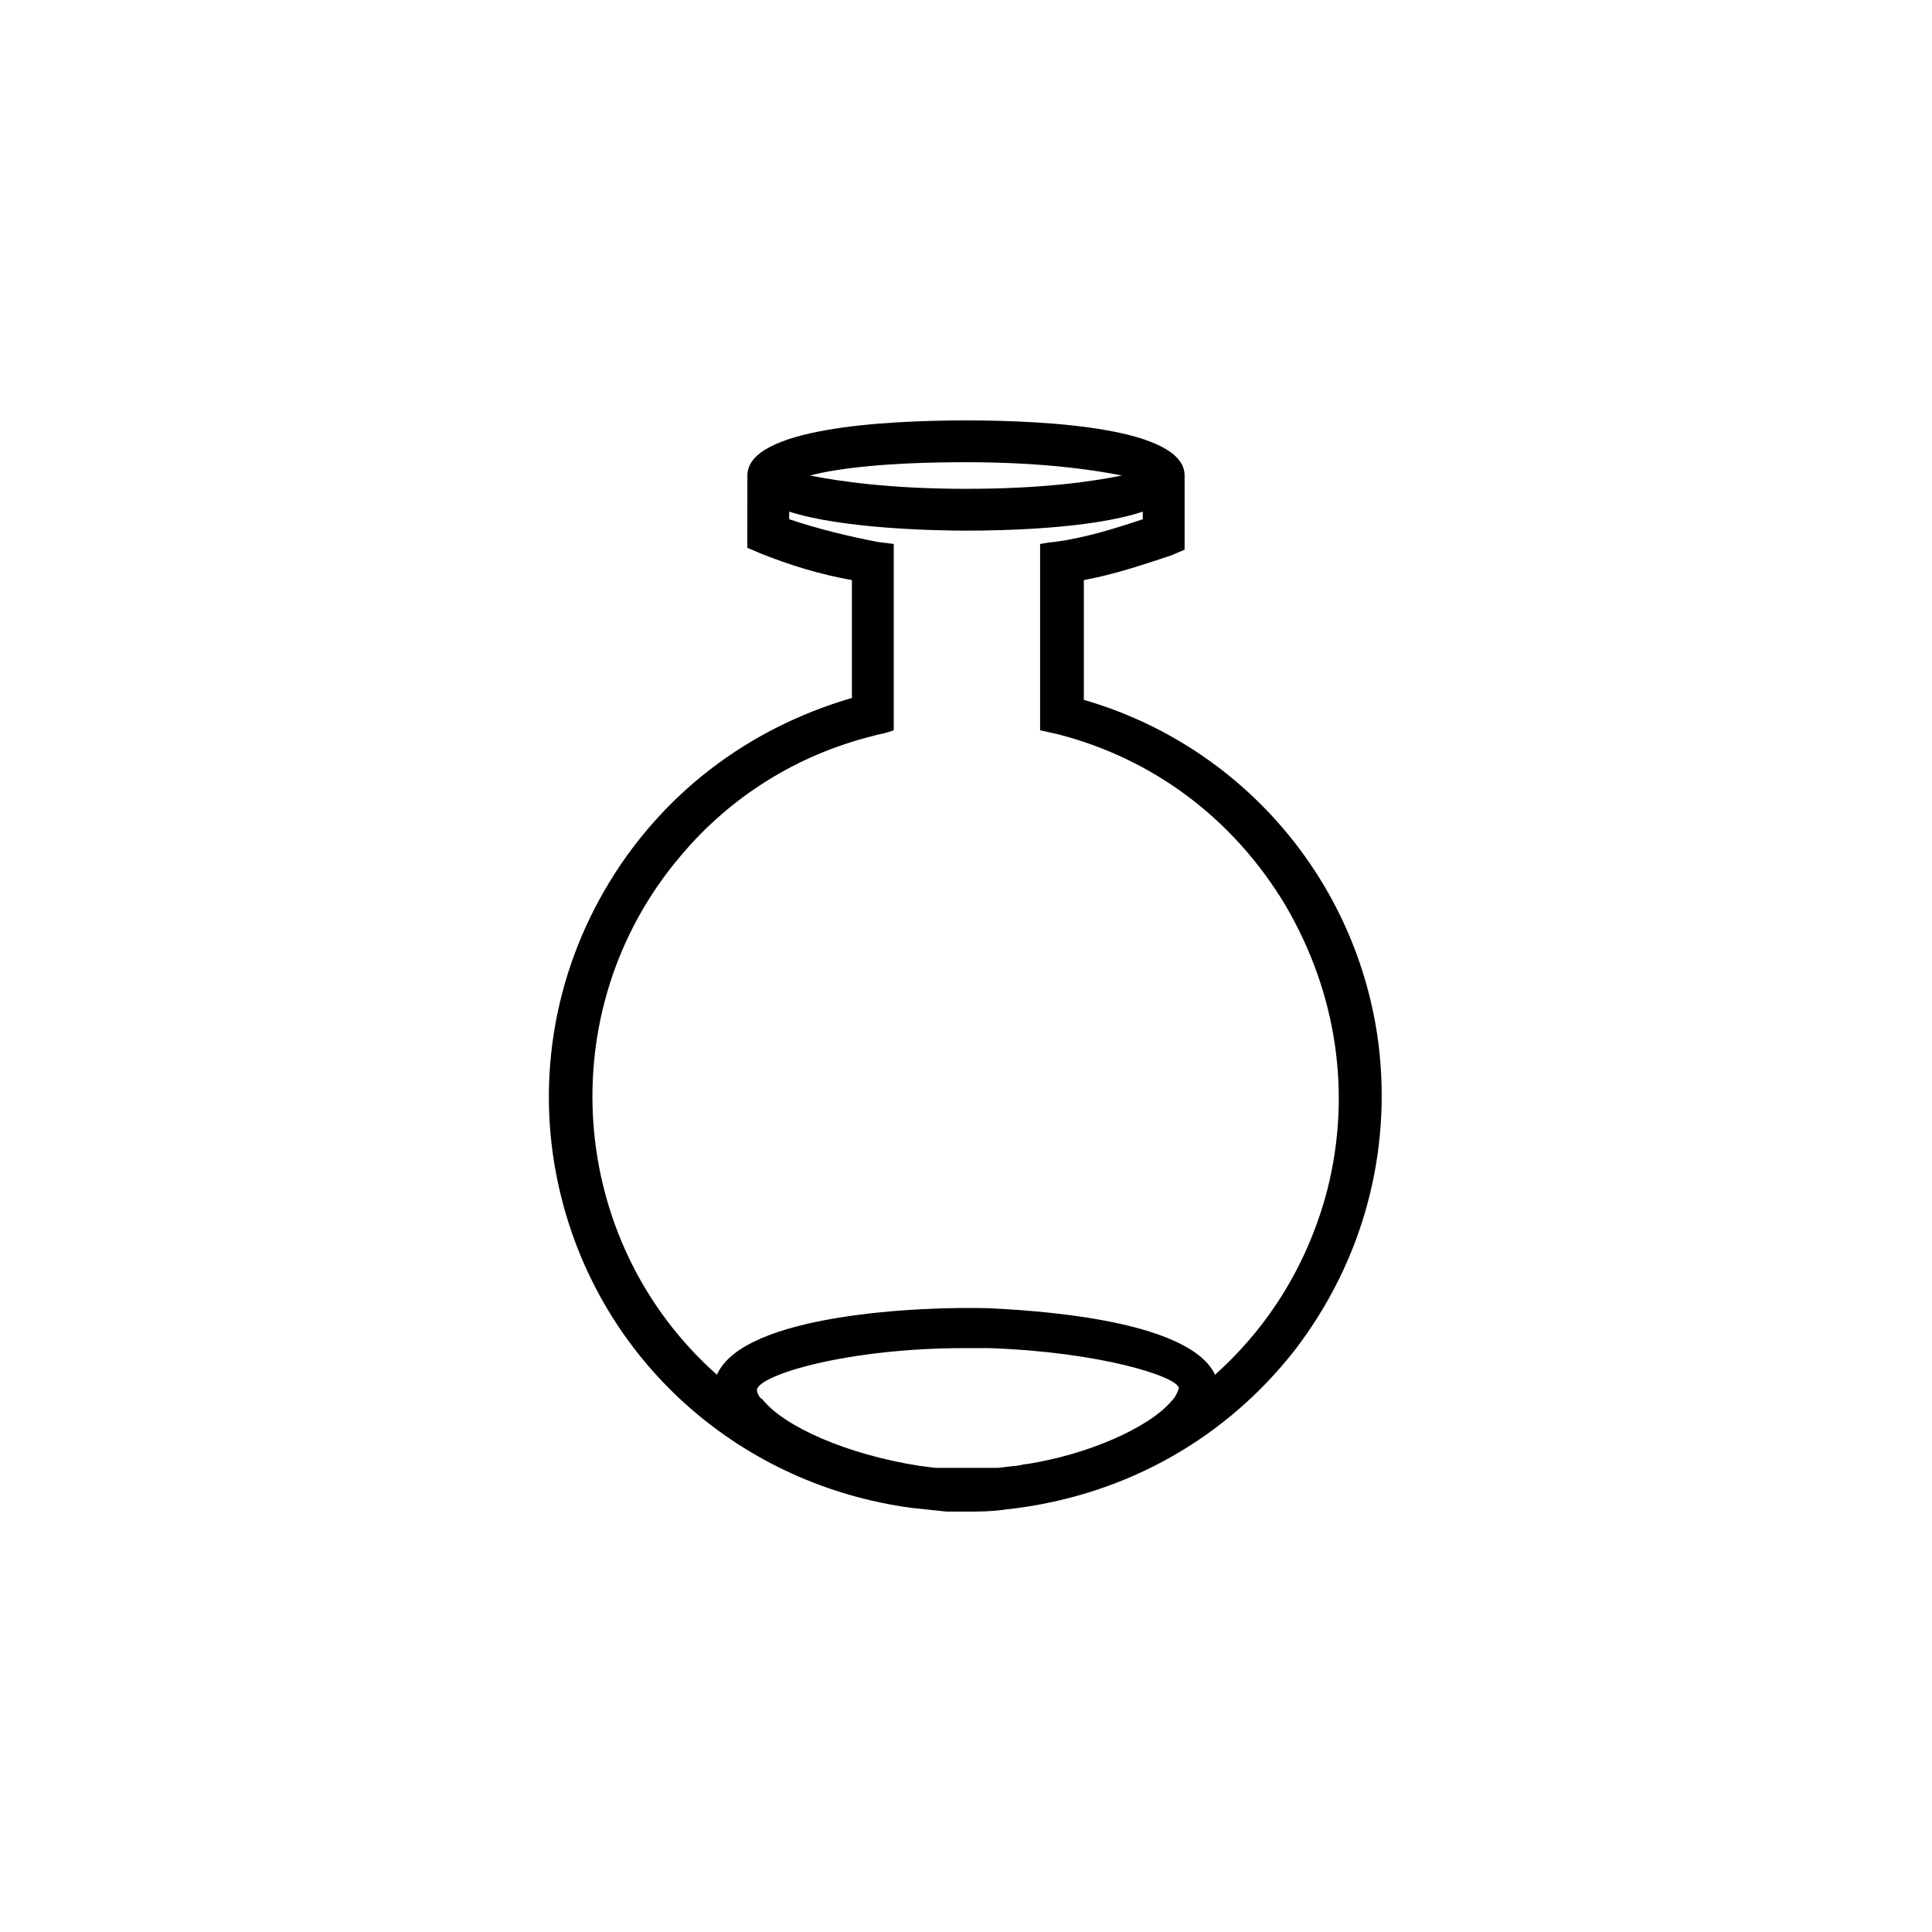 <?xml version="1.0" encoding="UTF-8"?>
<!-- Uploaded to: ICON Repo, www.svgrepo.com, Generator: ICON Repo Mixer Tools -->
<svg fill="#000000" width="800px" height="800px" version="1.1" viewBox="144 144 512 512" xmlns="http://www.w3.org/2000/svg">
 <path d="m509.32 420.66c-5.543-43.328-36.273-79.098-78.09-91.191v-31.738c8.062-1.512 15.617-4.031 23.176-6.551l3.527-1.512v-19.648c0-12.594-36.273-14.609-57.938-14.609s-57.938 2.016-57.938 14.609l-0.004 19.145 3.527 1.512c7.559 3.023 15.617 5.543 24.184 7.055v31.234c-27.711 8.062-50.883 25.695-65.496 50.883-14.609 25.191-18.641 54.914-11.082 83.129 11.586 43.328 47.863 74.562 92.195 80.609l9.574 1.008h5.039c3.023 0 6.551 0 10.078-0.504l4.031-0.504c29.223-4.031 54.914-18.641 73.051-41.816 18.133-23.676 25.691-52.395 22.164-81.109zm-109.32-154.17c20.152 0 33.754 2.016 41.312 3.527-7.559 1.512-20.656 3.527-41.312 3.527-20.152 0-33.754-2.016-41.312-3.527 7.555-2.016 21.16-3.527 41.312-3.527zm54.41 248.88c-6.047 7.055-22.168 14.105-38.289 16.625-1.008 0-2.016 0.504-3.527 0.504l-4.031 0.504h-2.519-6.043-4.031-4.031l-4.031-0.504c-19.648-3.023-36.273-10.578-41.816-17.633-1.008-0.504-1.512-2.016-1.512-2.519 0.504-4.031 24.184-11.082 54.914-11.082h6.551c29.727 1.008 49.879 7.559 50.383 10.578-0.504 1.512-1.008 2.519-2.016 3.527zm10.578-3.527m30.734-52.395c-5.039 19.145-15.113 35.77-29.727 48.871-7.055-15.113-50.383-17.129-59.953-17.633-18.137-0.504-64.992 1.512-72.043 17.633-39.801-35.266-44.336-96.73-9.574-137.54 13.098-15.617 30.73-26.703 50.883-31.738 1.512-0.504 2.519-0.504 4.031-1.008l1.512-0.504v-49.375l-4.031-0.504c-8.062-1.512-16.121-3.527-23.68-6.047v-2.016c14.105 4.535 38.793 5.039 46.855 5.039 10.078 0 33.25-0.504 46.855-5.039v2.016c-7.559 2.519-15.617 5.039-23.68 6.047-0.504 0-3.527 0.504-3.527 0.504v49.375l4.535 1.008c25.695 6.551 46.855 22.672 60.457 45.344 13.605 23.168 17.637 49.871 11.086 75.566z"/>
</svg>